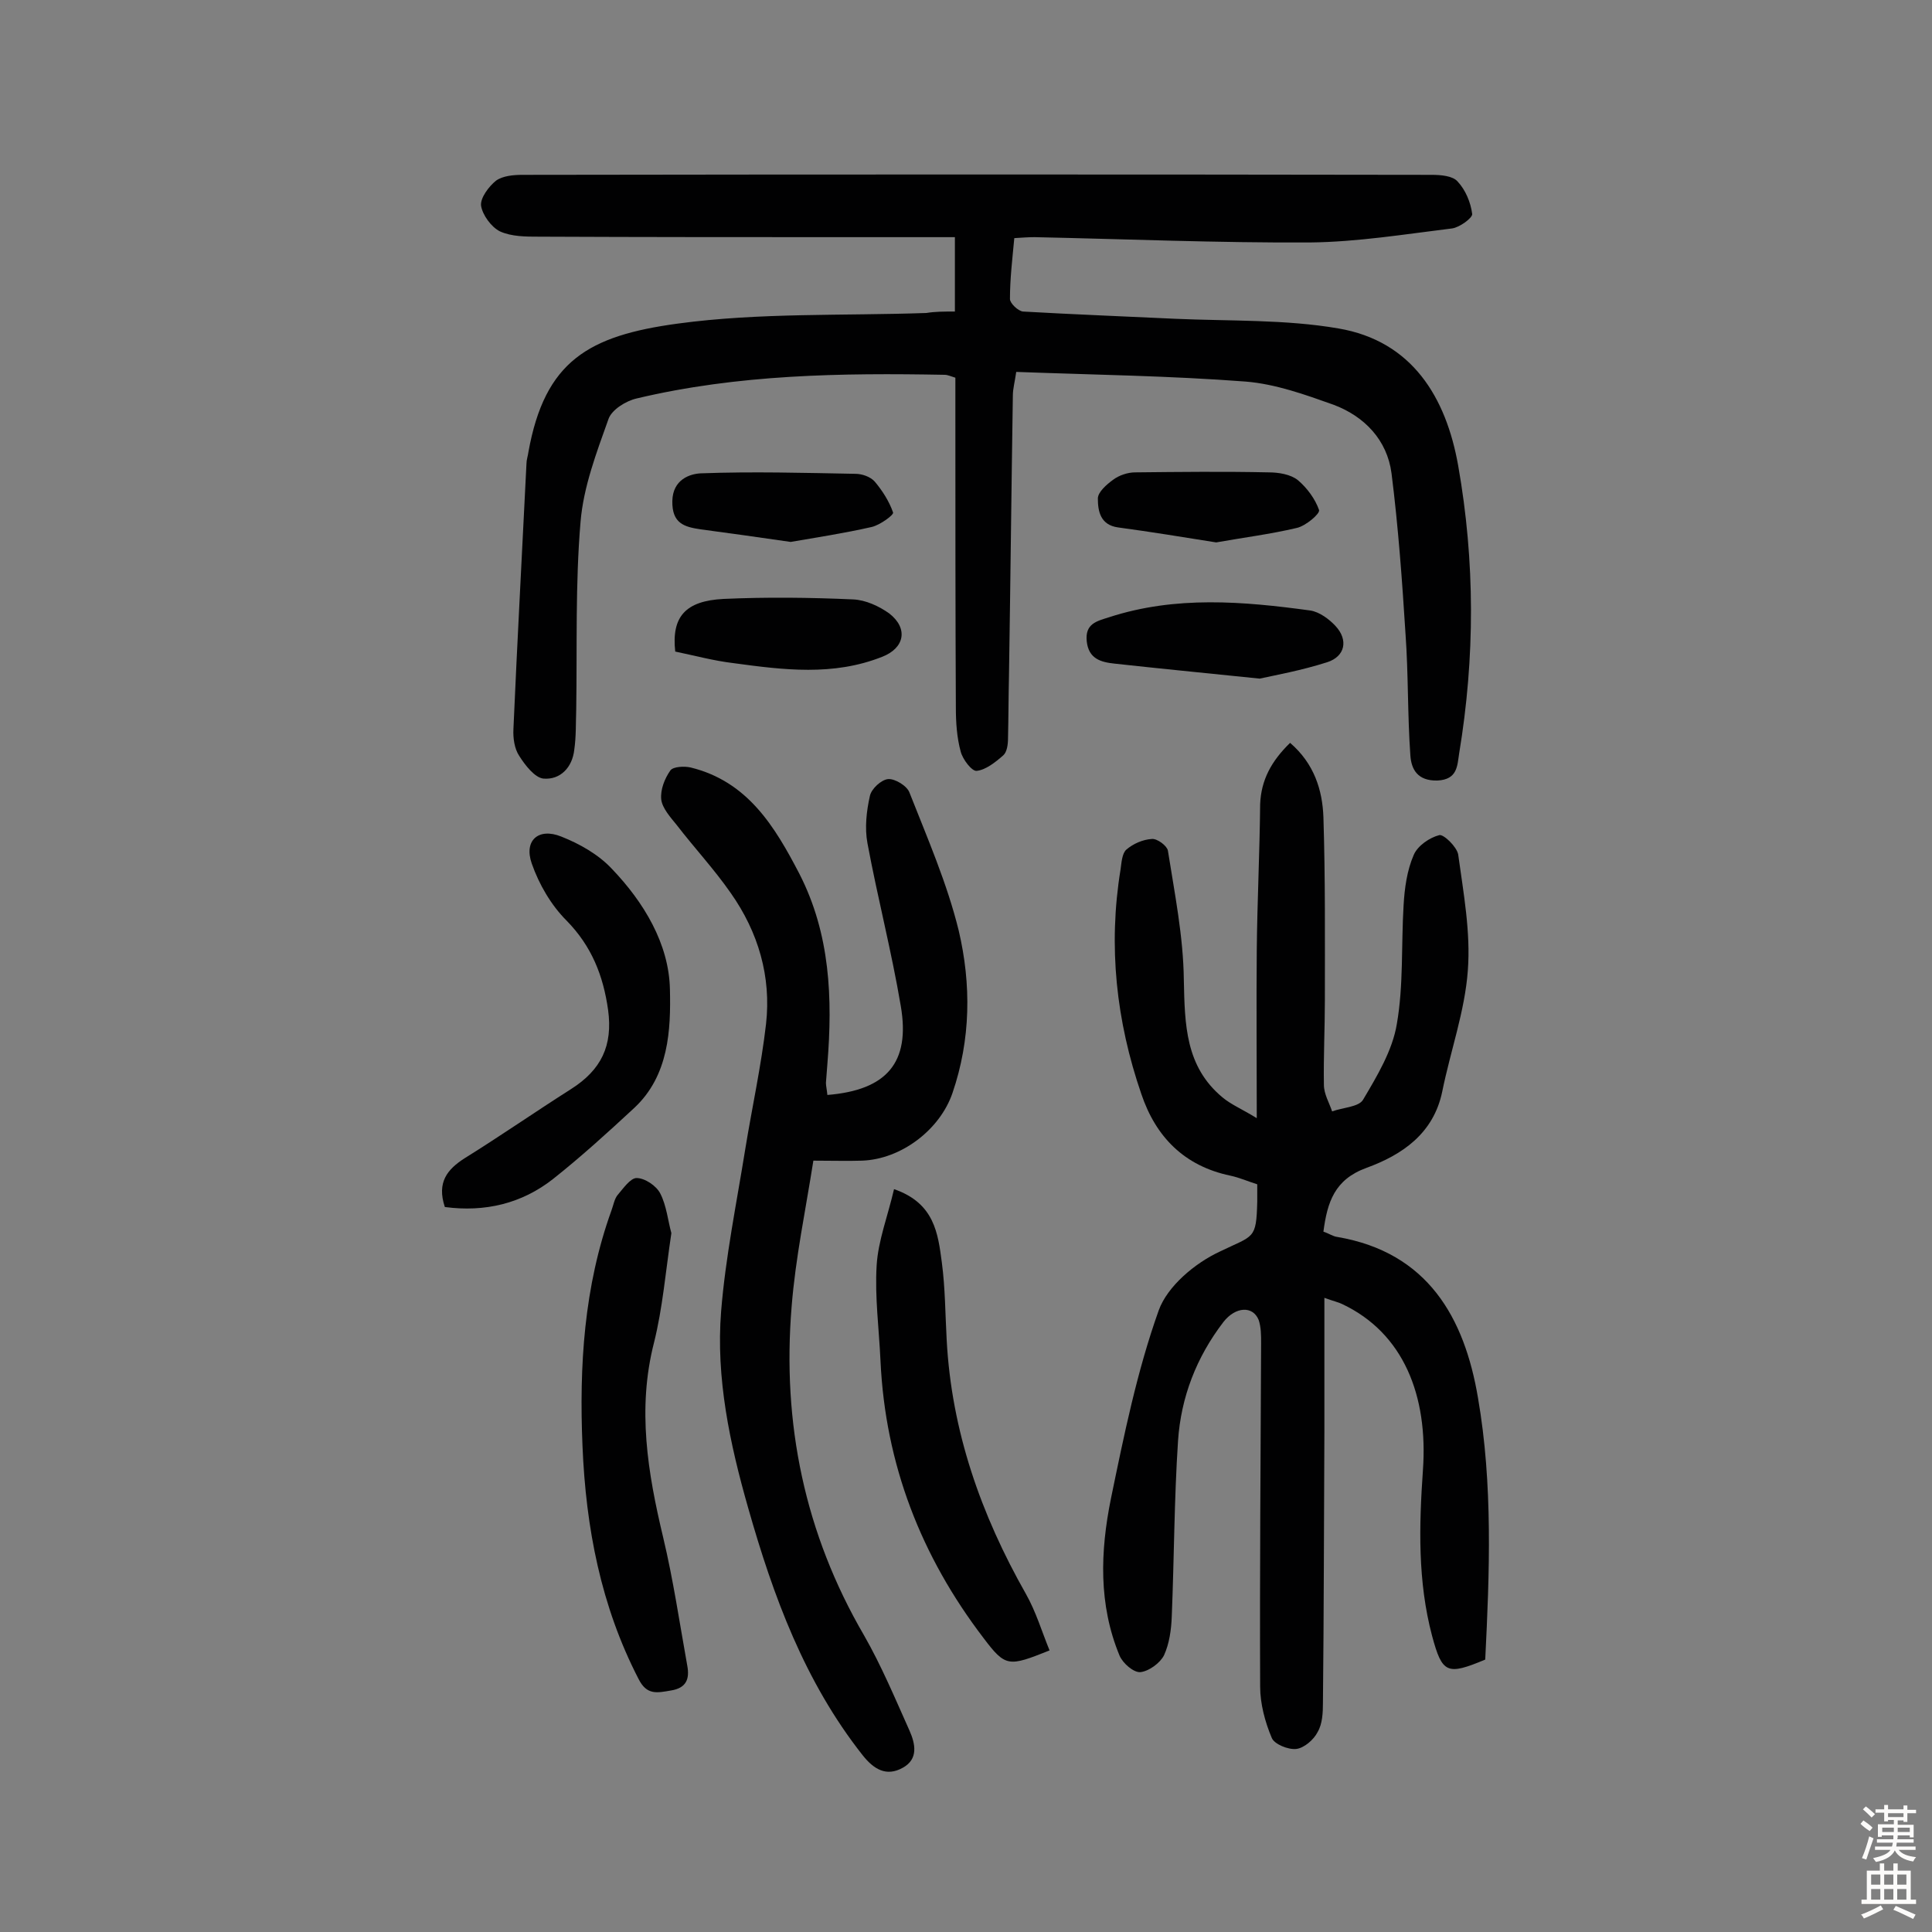 <svg enable-background="new 0 0 400 400" viewBox="0 0 400 400" xmlns="http://www.w3.org/2000/svg"><rect x="0" y="0" width="400" height="400" fill="#808080" stroke="none"/><g fill="#010102"><path d="m197.7 64.5c0-5.3 0-9.9 0-15.4-6.8 0-13.5 0-20.3 0-21.9 0-43.9 0-65.8-.1-2.7 0-5.7 0-8.1-1.1-1.8-.9-3.6-3.4-3.9-5.3-.2-1.6 1.6-4 3.1-5.2 1.4-1 3.6-1.2 5.5-1.2 62.7-.1 125.4-.1 188.2 0 1.9 0 4.4.2 5.4 1.4 1.6 1.7 2.7 4.3 3 6.7.1.8-2.6 2.8-4.2 3-9.8 1.2-19.6 2.8-29.4 2.9-19 .1-38-.7-57-1.1-1.3 0-2.6.1-4.2.2-.4 4.3-.9 8.4-.9 12.6 0 .9 1.7 2.5 2.7 2.6 10.5.6 21 1 31.5 1.5 11.3.5 22.8.1 33.8 2 15.3 2.6 22.3 14.3 24.8 28.4 3.5 19.8 3.5 39.7.2 59.6-.4 2.5-.3 5.4-4.5 5.6-4.1.1-5.4-2.3-5.6-5.2-.6-8.4-.4-16.8-1-25.1-.7-11.1-1.5-22.2-2.9-33.3-.9-6.9-5.6-11.8-12-14.2-5.9-2.1-12-4.3-18.2-4.8-15.7-1.2-31.4-1.4-47.5-2-.3 2.1-.7 3.5-.7 4.9-.3 19.3-.5 38.6-.8 57.9-.1 4.3-.1 8.7-.2 13 0 1.3-.2 2.9-1 3.6-1.6 1.4-3.6 3-5.5 3.2-1 .1-2.9-2.4-3.3-4-.8-2.9-1-6.1-1-9.1-.1-20-.1-40-.1-60 0-2.7 0-5.5 0-8.3-1-.3-1.6-.6-2.2-.6-21.4-.4-42.8-.1-63.8 4.9-2.2.5-5.1 2.3-5.8 4.2-2.5 7-5.2 14.1-5.8 21.3-1.1 12.9-.7 25.9-.9 38.9-.1 2.8 0 5.5-.4 8.3-.4 3.7-2.9 6.3-6.4 6-1.8-.2-3.8-2.8-5-4.7-1-1.5-1.3-3.7-1.2-5.6.8-18.3 1.8-36.6 2.7-54.9 0-.8.3-1.6.4-2.4 3.4-18.9 12.5-24.1 30.9-26.6 16.9-2.3 34.3-1.6 51.5-2.2 1.8-.3 3.6-.3 5.9-.3z"/><path d="m267.1 153.8c5 4.3 6.7 9.8 6.9 15.4.4 12.6.3 25.2.3 37.9 0 5.8-.3 11.7-.2 17.5 0 1.9 1.1 3.7 1.7 5.5 2.2-.8 5.5-.9 6.4-2.4 2.9-4.9 6.1-10.2 7-15.7 1.4-8 .9-16.4 1.4-24.6.2-3.5.7-7.2 2.1-10.4.8-1.9 3.3-3.6 5.3-4.1.9-.2 3.6 2.4 3.9 4 1.1 8 2.6 16.1 2 24-.6 8.4-3.6 16.7-5.3 25.1-1.8 8.7-8.3 13.1-15.7 15.8-6.6 2.4-8.1 7.1-8.9 13.2 1.2.4 2 1 2.9 1.1 18.7 3.2 26.3 16.7 29.1 33.3 3.1 17.9 2.4 36.2 1.5 54.2-7.9 3.3-8.9 2.9-11-4.9-3-11.3-2.7-22.8-1.9-34.3 1.1-15.4-4-28.4-16.7-34.4-.8-.4-1.8-.6-3.7-1.3v27.8c-.1 18.7-.1 37.3-.3 56 0 2.1-.1 4.4-1.1 6.1-.8 1.6-2.8 3.3-4.4 3.5-1.7.2-4.6-1-5.1-2.3-1.4-3.3-2.4-7.1-2.4-10.6-.1-23.7.1-47.4.2-71.1 0-1.6 0-3.3-.5-4.8-1.2-3-4.8-2.8-7.3.4-5.6 7.3-8.8 15.6-9.4 24.6-.8 12.1-.8 24.2-1.3 36.4-.1 2.7-.5 5.6-1.6 8-.8 1.6-3.1 3.3-4.9 3.5-1.4.1-3.6-1.8-4.3-3.4-4.4-10.6-4-21.6-1.8-32.5 2.7-13.1 5.4-26.4 9.9-39 1.8-5 7.5-9.8 12.7-12.2 7-3.4 7.5-2.4 7.7-10.3 0-1.1 0-2.2 0-3.6-1.9-.6-3.7-1.4-5.6-1.8-9.5-2-15.4-8-18.4-16.9-5.2-15.1-6.9-30.6-4.3-46.5.2-1.4.3-3.3 1.2-4.1 1.4-1.2 3.4-2.1 5.3-2.2 1.1-.1 3.1 1.4 3.3 2.4 1.4 8.9 3.2 17.8 3.3 26.8.2 9.2.3 17.9 8 24.3 1.8 1.5 4 2.4 7.1 4.3 0-12.5-.1-23.6 0-34.8.1-10.1.6-20.1.7-30.2.2-5 2.3-8.9 6.2-12.7z"/><path d="m171.3 226.7c12.3-1 17.2-6.7 15.2-18.4-1.9-11.3-4.8-22.4-6.9-33.7-.6-3.2-.2-6.7.5-9.8.3-1.5 2.4-3.4 3.8-3.5s3.9 1.4 4.4 2.8c3.7 9.4 7.8 18.8 10.2 28.6 2.6 11.1 2.5 22.5-1.3 33.6-2.6 7.6-10.6 13.7-18.7 14-3.1.1-6.1 0-10.1 0-1.6 10.2-3.7 20.1-4.5 30.2-2 24.2 2.7 47 15 68.1 3.6 6.3 6.4 13 9.4 19.7 1.2 2.7 1.9 5.9-1.4 7.7-3.4 1.9-6 .3-8.3-2.6-12-15.2-18.5-32.9-23.7-51.2-3.8-13.3-6.7-26.9-5.6-40.7.9-11.2 3.2-22.4 5-33.6 1.4-8.6 3.3-17.2 4.3-25.9 1.1-9.8-1.6-19-7.3-27.1-3.4-4.9-7.5-9.3-11.2-14.1-1.3-1.6-3-3.5-3.2-5.3-.2-2 .7-4.3 1.9-6 .6-.8 2.9-.9 4.2-.6 11.8 2.9 17.4 12.2 22.5 22 6.4 12.5 6.9 25.8 5.8 39.4-.1 1.3-.2 2.6-.3 3.9 0 .6.2 1.4.3 2.5z"/><path d="m139 255.3c-1.2 8-1.8 15.5-3.6 22.7-3.5 13.7-1.3 26.9 1.9 40.3 2.1 8.8 3.4 17.7 5 26.6.5 2.7-.2 4.6-3.4 5.1-2.9.5-5 1-6.7-2.4-7.8-15.1-10.9-31.3-11.6-48.2-.7-16.6.3-33 6-48.8.4-1.1.6-2.3 1.2-3.1 1.2-1.4 2.7-3.6 4-3.6 1.7 0 4.1 1.6 4.9 3.2 1.3 2.5 1.6 5.7 2.3 8.2z"/><path d="m217.3 341.7c-8.5 3.4-9.1 3.5-13.7-2.6-12.9-16.9-20.3-35.9-21.3-57.3-.3-6.6-1.2-13.3-.8-19.8.3-5.1 2.3-10.2 3.6-15.8 8.4 2.9 9.1 9.2 9.9 15.2.7 5.3.7 10.6 1 16 1 18.9 7.1 36.2 16.4 52.6 2.1 3.7 3.3 7.8 4.9 11.7z"/><path d="m92.1 249.9c-1.7-5.1.5-7.8 4.1-10.1 7.4-4.6 14.6-9.6 22-14.3 6.3-4 8.7-9 7.7-16.4-1-7.1-3.4-13.2-8.6-18.5-3.2-3.2-5.7-7.5-7.2-11.8-1.7-4.8 1.4-7.5 6.1-5.6 3.8 1.5 7.7 3.7 10.5 6.7 6.6 6.9 11.8 15.5 12 24.9.2 8.4-.2 17.9-7.4 24.6-5.5 5.1-11 10.1-16.8 14.7-6.5 5.1-14.1 6.9-22.4 5.8z"/><path d="m260.8 140.5c-11.7-1.2-20.9-2.1-30-3.1-2.9-.3-5.4-1-5.8-4.6-.4-3.7 2.1-4.2 4.6-5 13.8-4.5 27.8-3.3 41.7-1.4 1.9.3 3.9 1.8 5.2 3.2 2.7 2.9 2 6.3-1.7 7.5-5.3 1.7-10.8 2.7-14 3.4z"/><path d="m139.8 134.9c-.8-7.2 2.1-10.5 10-10.9 8.9-.4 17.9-.3 26.8.1 2.6.1 5.4 1.4 7.5 2.9 4 3.1 3.2 7.2-1.5 9-10.1 4-20.4 2.7-30.7 1.3-4.2-.5-8.2-1.6-12.1-2.4z"/><path d="m251.8 112.3c-6.9-1.1-13.6-2.2-20.3-3.1-3.7-.5-4.2-3.4-4.2-6 0-1.3 1.8-2.9 3.2-3.9 1.2-.9 3-1.5 4.5-1.5 9.2-.1 18.5-.2 27.7 0 2 0 4.5.4 6 1.6 1.9 1.6 3.6 3.9 4.4 6.2.2.8-2.8 3.3-4.6 3.7-5.5 1.3-11.1 2-16.7 3z"/><path d="m163.7 112.2c-6.8-1-12.7-1.8-18.6-2.6-3.4-.5-6-1.2-5.9-5.9.1-4.4 3.6-5.6 5.9-5.7 10.7-.4 21.3-.1 32 .1 1.4 0 3.1.6 4 1.6 1.6 1.9 3 4.1 3.8 6.4.2.5-2.7 2.6-4.4 3-5.7 1.3-11.6 2.2-16.8 3.1z"/></g><path d="m385.2 377.6.6-.7c.6.4 1.3.9 1.9 1.5l-.6.7c-.8-.5-1.4-1-1.9-1.5zm.3 7.1c.6-1.4 1.1-2.9 1.5-4.5.3.1.6.3.9.4-.5 1.4-1 2.9-1.5 4.4zm.2-10.1.6-.6c.7.5 1.3 1.1 1.9 1.6l-.7.7c-.6-.6-1.2-1.2-1.8-1.7zm8.4-.8h.8v.9h1.8v.7h-1.8v1.8h-.8v-.3h-1.2v.9h3.3v2.6h-.8v-.4h-2.5c0 .3 0 .6-.1.8h3.4v.7h-3.5c0 .3-.1.6-.1.8h4v.7h-3.5c.7.9 1.9 1.3 3.6 1.5-.2.2-.4.5-.6.9-1.9-.3-3.2-1.1-3.8-2.3-.5 1.1-1.8 2-3.9 2.4-.2-.3-.4-.5-.6-.8 1.9-.4 3.1-.9 3.6-1.7h-3.2v-.7h3.5c.1-.2.1-.5.2-.8h-3.3v-.7h3.4c0-.2 0-.5 0-.8h-2.4v.3h-.8v-2.6h3.3v-.9h-1.2v.3h-.8v-1.8h-1.8v-.7h1.8v-.9h.8v.9h3.2zm-4.4 5.5h2.4c0-.3 0-.6 0-.9h-2.4zm1.2-3.1h3.2v-.8h-3.2zm4.4 2.2h-2.4v.9h2.5v-.9z" fill="#fcfbfa"/><path d="m389.2 385.8h.9v1.5h1.9v-1.5h.9v1.5h2.7v6h1.1v.9h-11.3v-.9h1.1v-6h2.7zm.2 8.7.5.8c-1.2.6-2.5 1.3-4 1.9-.2-.3-.3-.6-.6-.8 1.6-.6 3-1.3 4.1-1.9zm-2-4.3h1.9v-2.1h-1.9zm0 3.1h1.9v-2.2h-1.9zm2.7-3.1h1.9v-2.1h-1.9zm0 3.1h1.9v-2.2h-1.9zm2.4 1.3c1.4.6 2.7 1.2 4.1 1.8l-.5.9c-1.5-.7-2.8-1.4-4.1-1.9zm2.2-6.5h-1.9v2.1h1.9zm-1.9 5.2h1.9v-2.2h-1.9z" fill="#fcfbfa"/></svg>